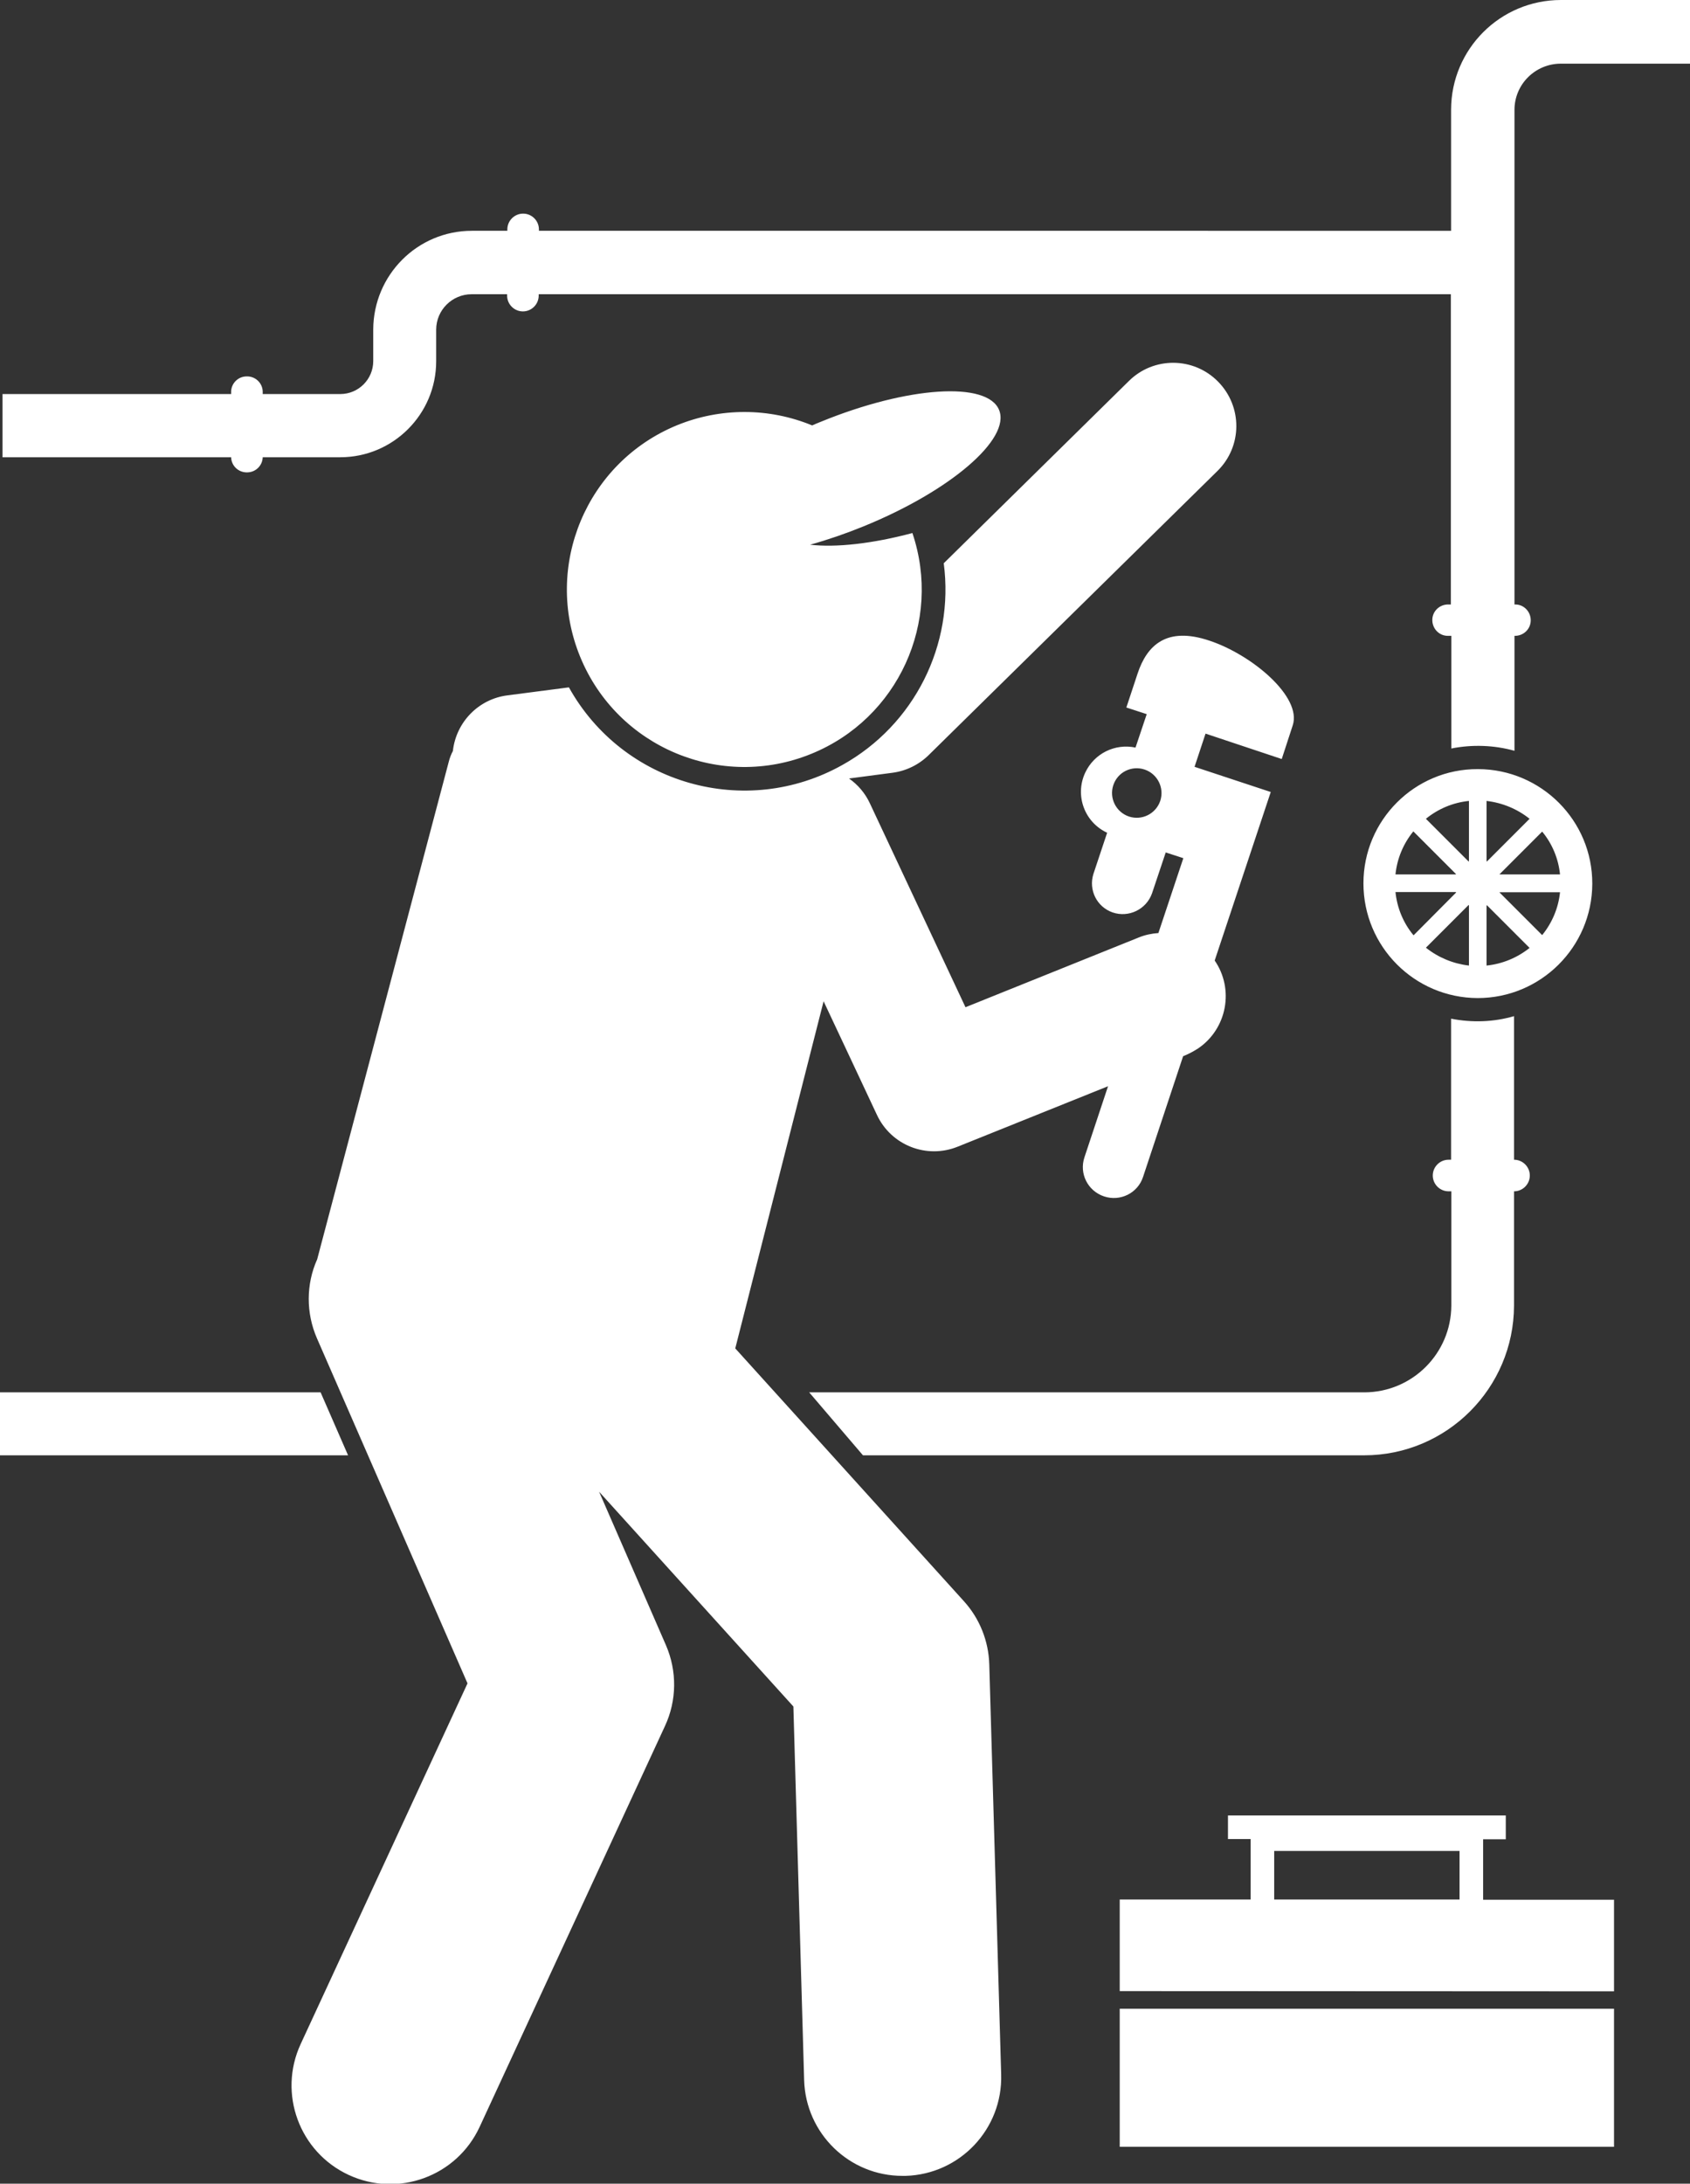 <svg xmlns="http://www.w3.org/2000/svg" xmlns:xlink="http://www.w3.org/1999/xlink" id="Layer_1" x="0px" y="0px" viewBox="0 0 738.5 953.7" style="enable-background:new 0 0 738.5 953.7;" xml:space="preserve"><rect x="0" y="0" width="738.5" height="953.7" fill="#333333" stroke="none"/><style type="text/css">	.st0{fill-rule:evenodd;clip-rule:evenodd;fill:#FFFFFF;}</style><title>Asset 12</title><g>	<g id="Layer_1-2">		<path class="st0" d="M634.1,47.8v53H235.5v-0.6c0-3.8-3.1-6.9-6.9-6.9s-6.9,3.1-6.9,6.9c0,0,0,0,0,0v0.6h-15.5   c-23.8,0-43,19.3-43.1,43.1v13.8c0,7.9-6.4,14.4-14.4,14.4h-33.9v-1.1c-0.1-3.8-3.3-6.8-7.2-6.6c-3.6,0.1-6.5,3-6.6,6.6v1.1H1.1   v27.6h99.9c0.1,3.8,3.3,6.8,7.2,6.6c3.6-0.1,6.5-3,6.6-6.6h33.9c23.1,0,41.9-18.8,41.9-41.9v-13.8c0-8.6,7-15.5,15.5-15.5h15.5   v0.6c0,3.8,3.1,6.9,6.9,6.9c3.8,0,6.9-3.1,6.9-6.9v-0.6h398.6v135.5H633c-3.8-0.1-7,2.8-7.1,6.6c-0.1,3.8,2.8,7,6.6,7.1   c0.2,0,0.4,0,0.5,0h1.2v49.2c9.1-1.8,18.6-1.5,27.6,1v-50.2c3.8,0.1,7-2.8,7.1-6.6c0.1-3.8-2.8-7-6.6-7.1c-0.2,0-0.4,0-0.5,0v-216   c0-11.2,9.1-20.2,20.3-20.2h56.6V0h-56.6C655.6,0,634.2,21.4,634.1,47.8z M0,608.1v27.5h152.1l-12-27.5H0z M634.1,444.9v61.6H633   c-3.8,0-6.9,3.1-6.9,6.9c0,3.8,3.1,6.9,6.9,6.9h1.2v49.9c-0.1,20.9-17,37.8-37.9,37.9H353.6l23.5,27.5h219   c36.1,0,65.4-29.3,65.5-65.4v-49.9c3.8,0,6.9-3.1,6.9-6.9c0-3.8-3.1-6.9-6.9-6.9v-62.7C652.7,446.4,643.2,446.7,634.1,444.9   L634.1,444.9z M138.5,584.5c-4.8-11-4.8-23.6,0.1-34.5l40.8-154.2l16.7-63.1c0.4-1.6,1-3.2,1.8-4.7c1.4-12.6,11.2-22.7,23.8-24.3   l26.9-3.5c23.6,42.4,77.2,57.6,119.5,33.9c31.4-17.5,49-52.4,44.3-88.1l80.9-79.6c10.8-10.7,28.3-10.6,39,0.3s10.6,28.3-0.3,39   L405.8,329.8c-4.3,4.2-9.8,6.9-15.8,7.7l-19,2.5c3.9,2.7,7.1,6.5,9.1,10.8l41.8,89.1l75.8-30.5c2.7-1.1,5.6-1.7,8.5-1.9l10.9-32.7   l-7.7-2.5l-6,17.9c-2.5,7-10.2,10.7-17.2,8.3c-6.9-2.4-10.6-9.8-8.4-16.8l6-18c-9.9-4.6-14.2-16.3-9.6-26.2c3.9-8.4,13-12.9,22-11   l4.9-14.6l-8.9-2.9l4.9-14.8c4.1-12.4,12.7-20.7,31.4-14.4c18.7,6.2,40.5,24.6,36.4,37l-4.8,14.7l-33.3-11.1l-4.8,14.5l12.4,4.1   l0,0l20.9,6.9l-24.5,73.6c8.6,12.5,5.4,29.7-7.1,38.3c-1.7,1.1-3.5,2.1-5.3,2.9l-1.4,0.6l-17.5,52.7c-2.3,7.1-10,10.9-17.1,8.5   s-10.9-10-8.5-17.1l0,0l10.3-31l-65.7,26.4c-13.6,5.5-29.1-0.6-35.3-13.9l-13.8-29.4l-9.5-20.2l-38.6,151.6l99.9,110.4   c6.9,7.6,10.8,17.4,11.1,27.6l5.2,179.1c0.7,23.8-18,43.6-41.8,44.3h-1.3c-23.3,0-42.3-18.5-43-41.8l-4.7-163.2l-84.9-93.8   l29.2,67c4.9,11.3,4.8,24.1-0.4,35.3l-81,175.1c-10,21.6-35.6,31-57.2,21c-21.6-10-31-35.6-21-57.2l0,0l72.9-157.5L138.5,584.5z    M486.5,342.9c-1.9,5.7,1.2,11.8,6.8,13.7c5.7,1.9,11.8-1.2,13.7-6.8c1.9-5.7-1.2-11.8-6.8-13.7c0,0,0,0,0,0   C494.5,334.2,488.4,337.2,486.5,342.9z M354.6,329.2c-39.6,16.2-84.9-2.8-101.1-42.4s2.8-84.9,42.4-101.1   c18.9-7.7,40.1-7.7,59,0.1c1.3-0.6,2.5-1.1,3.8-1.6c37.9-15.5,72.8-17.8,77.9-5.1s-21.4,35.4-59.3,50.8c-7.6,3.1-15.4,5.8-23.3,8   c11.2,1.3,27.1-0.4,44.7-5.1C411.8,271.6,392.4,313.8,354.6,329.2L354.6,329.2z M595.8,385.8c0,27.6,22.3,50,49.9,50.1   c27.6,0,50-22.3,50.1-49.9s-22.3-50-49.9-50.1c0,0,0,0-0.1,0C618.2,335.8,595.8,358.2,595.8,385.8z M641.9,349.8v26.4h-0.2   l-18.6-18.6C628.5,353.2,635,350.5,641.9,349.8L641.9,349.8z M617.6,363.1l18.6,18.6c0,0,0,0.1,0,0.2h-26.4   C610.5,375,613.2,368.5,617.6,363.1z M609.8,389.6h26.4c0,0.1,0,0.1,0.1,0.2l-18.6,18.7C613.2,403.1,610.5,396.5,609.8,389.6   L609.8,389.6z M623.1,413.9l18.6-18.6l0.2,0v26.4C635,420.9,628.5,418.2,623.1,413.9z M649.6,421.7v-26.3l0.2,0l18.6,18.6   C663,418.3,656.5,421,649.6,421.7L649.6,421.7z M673.9,408.4l-18.6-18.6c0,0,0-0.1,0-0.1h26.4C681,396.5,678.3,403,673.9,408.4z    M681.7,381.9h-26.4c0,0,0-0.1,0-0.1l18.6-18.6C678.3,368.5,681,375,681.7,381.9z M668.4,357.6l-18.6,18.6h-0.2v-26.4   C656.5,350.6,663,353.3,668.4,357.6L668.4,357.6z M489.3,877.3v60.3h216v-60.3H489.3z M705.3,869.7v-40h-57.2v-26.4h9.9v-10.4   H536.6v10.3h9.9v26.4h-57.2v40L705.3,869.7z M556.8,808.4v21.2h81v-21.2H556.8z"></path>	</g></g></svg>